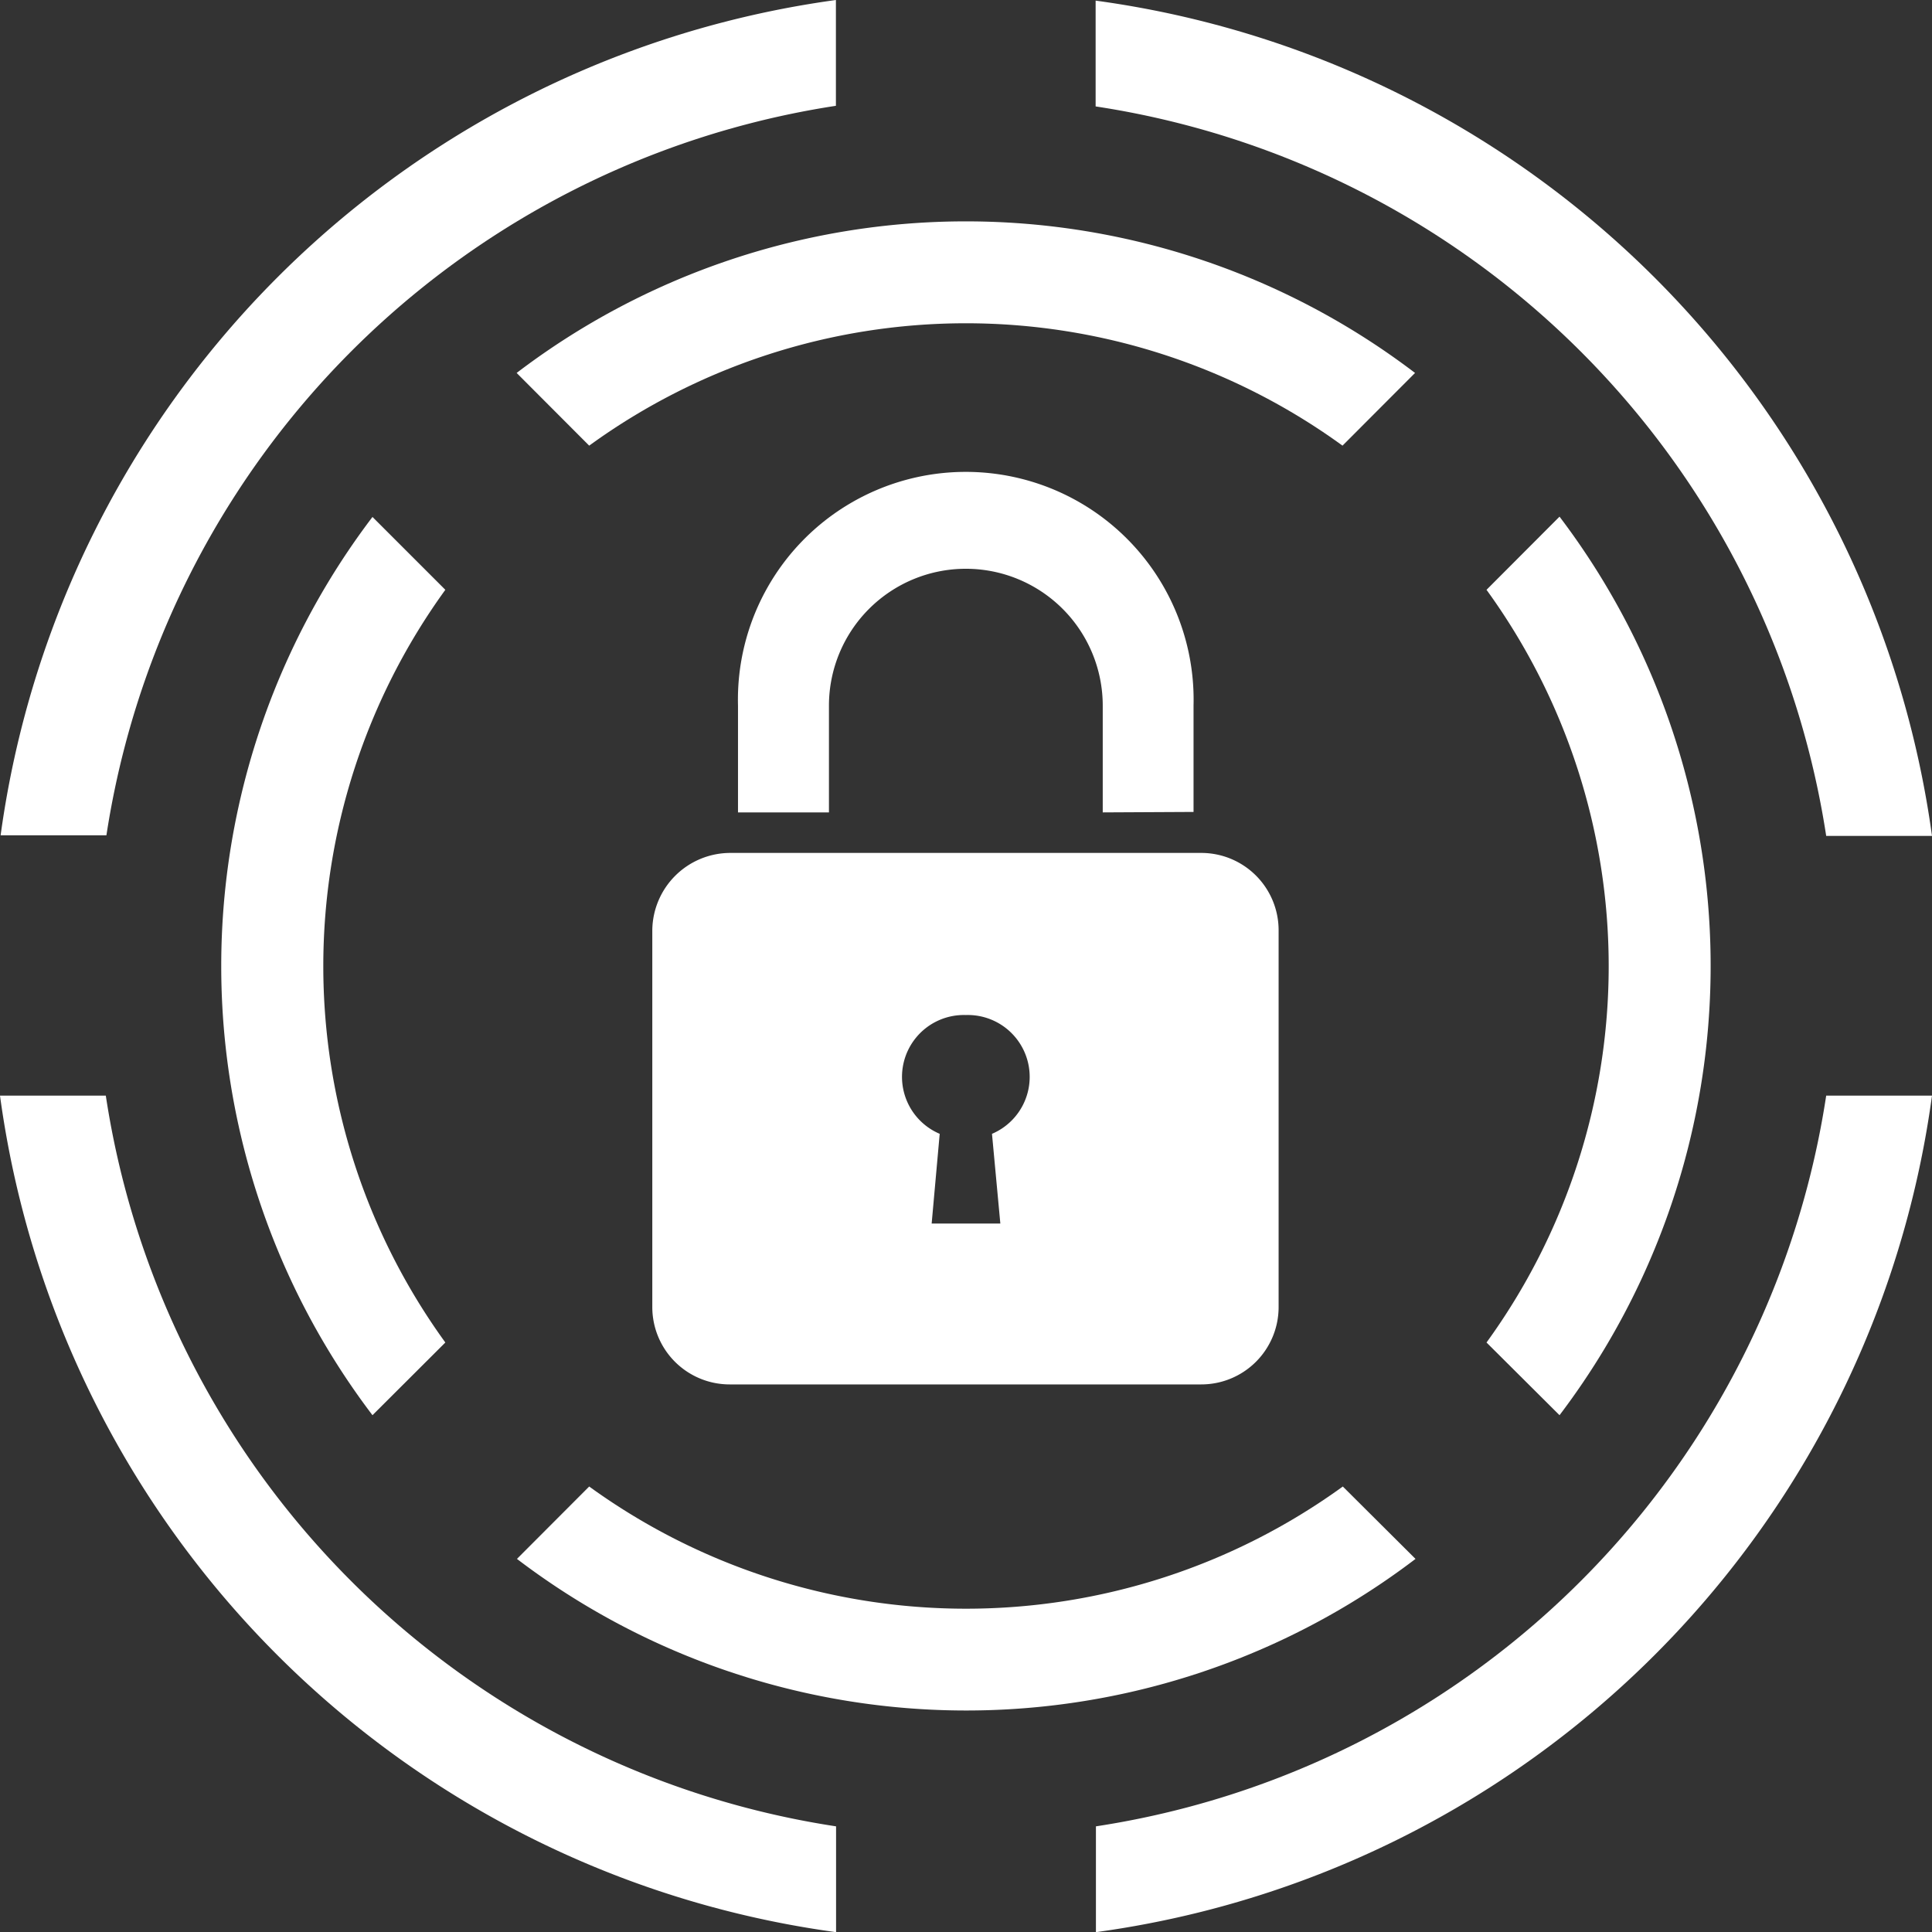 <svg id="Layer_1" data-name="Layer 1" xmlns="http://www.w3.org/2000/svg" xmlns:xlink="http://www.w3.org/1999/xlink" viewBox="0 0 124.9 124.91"><rect x="0" y="0" width="124.9" height="124.91" fill="#333333" stroke="none"/><defs><style>.cls-1{fill:none;}.cls-2{fill:#fff;}.cls-3{clip-path:url(#clip-path);}.cls-4{clip-path:url(#clip-path-2);}.cls-5{clip-path:url(#clip-path-3);}.cls-6{clip-path:url(#clip-path-4);}</style><clipPath id="clip-path" transform="translate(-32.34 -26.38)"><rect class="cls-1" x="101.87" y="26.38" width="55.4" height="54.88"/></clipPath><clipPath id="clip-path-2" transform="translate(-32.34 -26.38)"><rect class="cls-1" x="101.87" y="96.17" width="55.4" height="55.13"/></clipPath><clipPath id="clip-path-3" transform="translate(-32.34 -26.38)"><rect class="cls-1" x="32.34" y="26.38" width="54.63" height="54.88"/></clipPath><clipPath id="clip-path-4" transform="translate(-32.34 -26.38)"><rect class="cls-1" x="32.34" y="96.17" width="54.63" height="55.13"/></clipPath></defs><path class="cls-2" d="M109.5,78.87V72a14.73,14.73,0,1,0-29.45,0v6.9h5.88V72a8.85,8.85,0,0,1,17.7,0v6.9Z" transform="translate(-32.34 -26.38)"/><path class="cls-2" d="M74.51,86.52v24.36a5,5,0,0,0,5,5H110a5,5,0,0,0,5-5V86.52a5,5,0,0,0-5-5H79.55A5.05,5.05,0,0,0,74.51,86.52ZM94.78,92a4,4,0,0,1,1.69,7.68l.54,5.8H92.57l.52-5.8A4,4,0,0,1,94.78,92Z" transform="translate(-32.34 -26.38)"/><g class="cls-3"><path class="cls-2" d="M150.4,80.42h6.84a63.16,63.16,0,0,0-54.07-54v6.84A56.34,56.34,0,0,1,150.4,80.42Z" transform="translate(-32.34 -26.38)"/></g><g class="cls-4"><path class="cls-2" d="M103.19,144.45v6.84a63.17,63.17,0,0,0,54.05-54.08H150.4A56.35,56.35,0,0,1,103.19,144.45Z" transform="translate(-32.34 -26.38)"/></g><g class="cls-5"><path class="cls-2" d="M86.38,33.22V26.38a63.15,63.15,0,0,0-54,54h6.84A56.33,56.33,0,0,1,86.38,33.22Z" transform="translate(-32.34 -26.38)"/></g><g class="cls-6"><path class="cls-2" d="M39.18,97.21H32.34a63.15,63.15,0,0,0,54.05,54.08v-6.84A56.33,56.33,0,0,1,39.18,97.21Z" transform="translate(-32.34 -26.38)"/></g><path class="cls-2" d="M133.16,117.87a48.06,48.06,0,0,0,0-58.09l-4.72,4.73a41.42,41.42,0,0,1,0,48.66Z" transform="translate(-32.34 -26.38)"/><path class="cls-2" d="M119.15,122.48a41.51,41.51,0,0,1-48.72,0l-4.67,4.68a47.94,47.94,0,0,0,58.09,0Z" transform="translate(-32.34 -26.38)"/><path class="cls-2" d="M70.43,55.19a41.43,41.43,0,0,1,48.7,0l4.69-4.7a47.93,47.93,0,0,0-58.08,0Z" transform="translate(-32.34 -26.38)"/><path class="cls-2" d="M56.42,59.8a48,48,0,0,0,0,58.07l4.71-4.7a41.46,41.46,0,0,1,0-48.66Z" transform="translate(-32.34 -26.38)"/></svg>